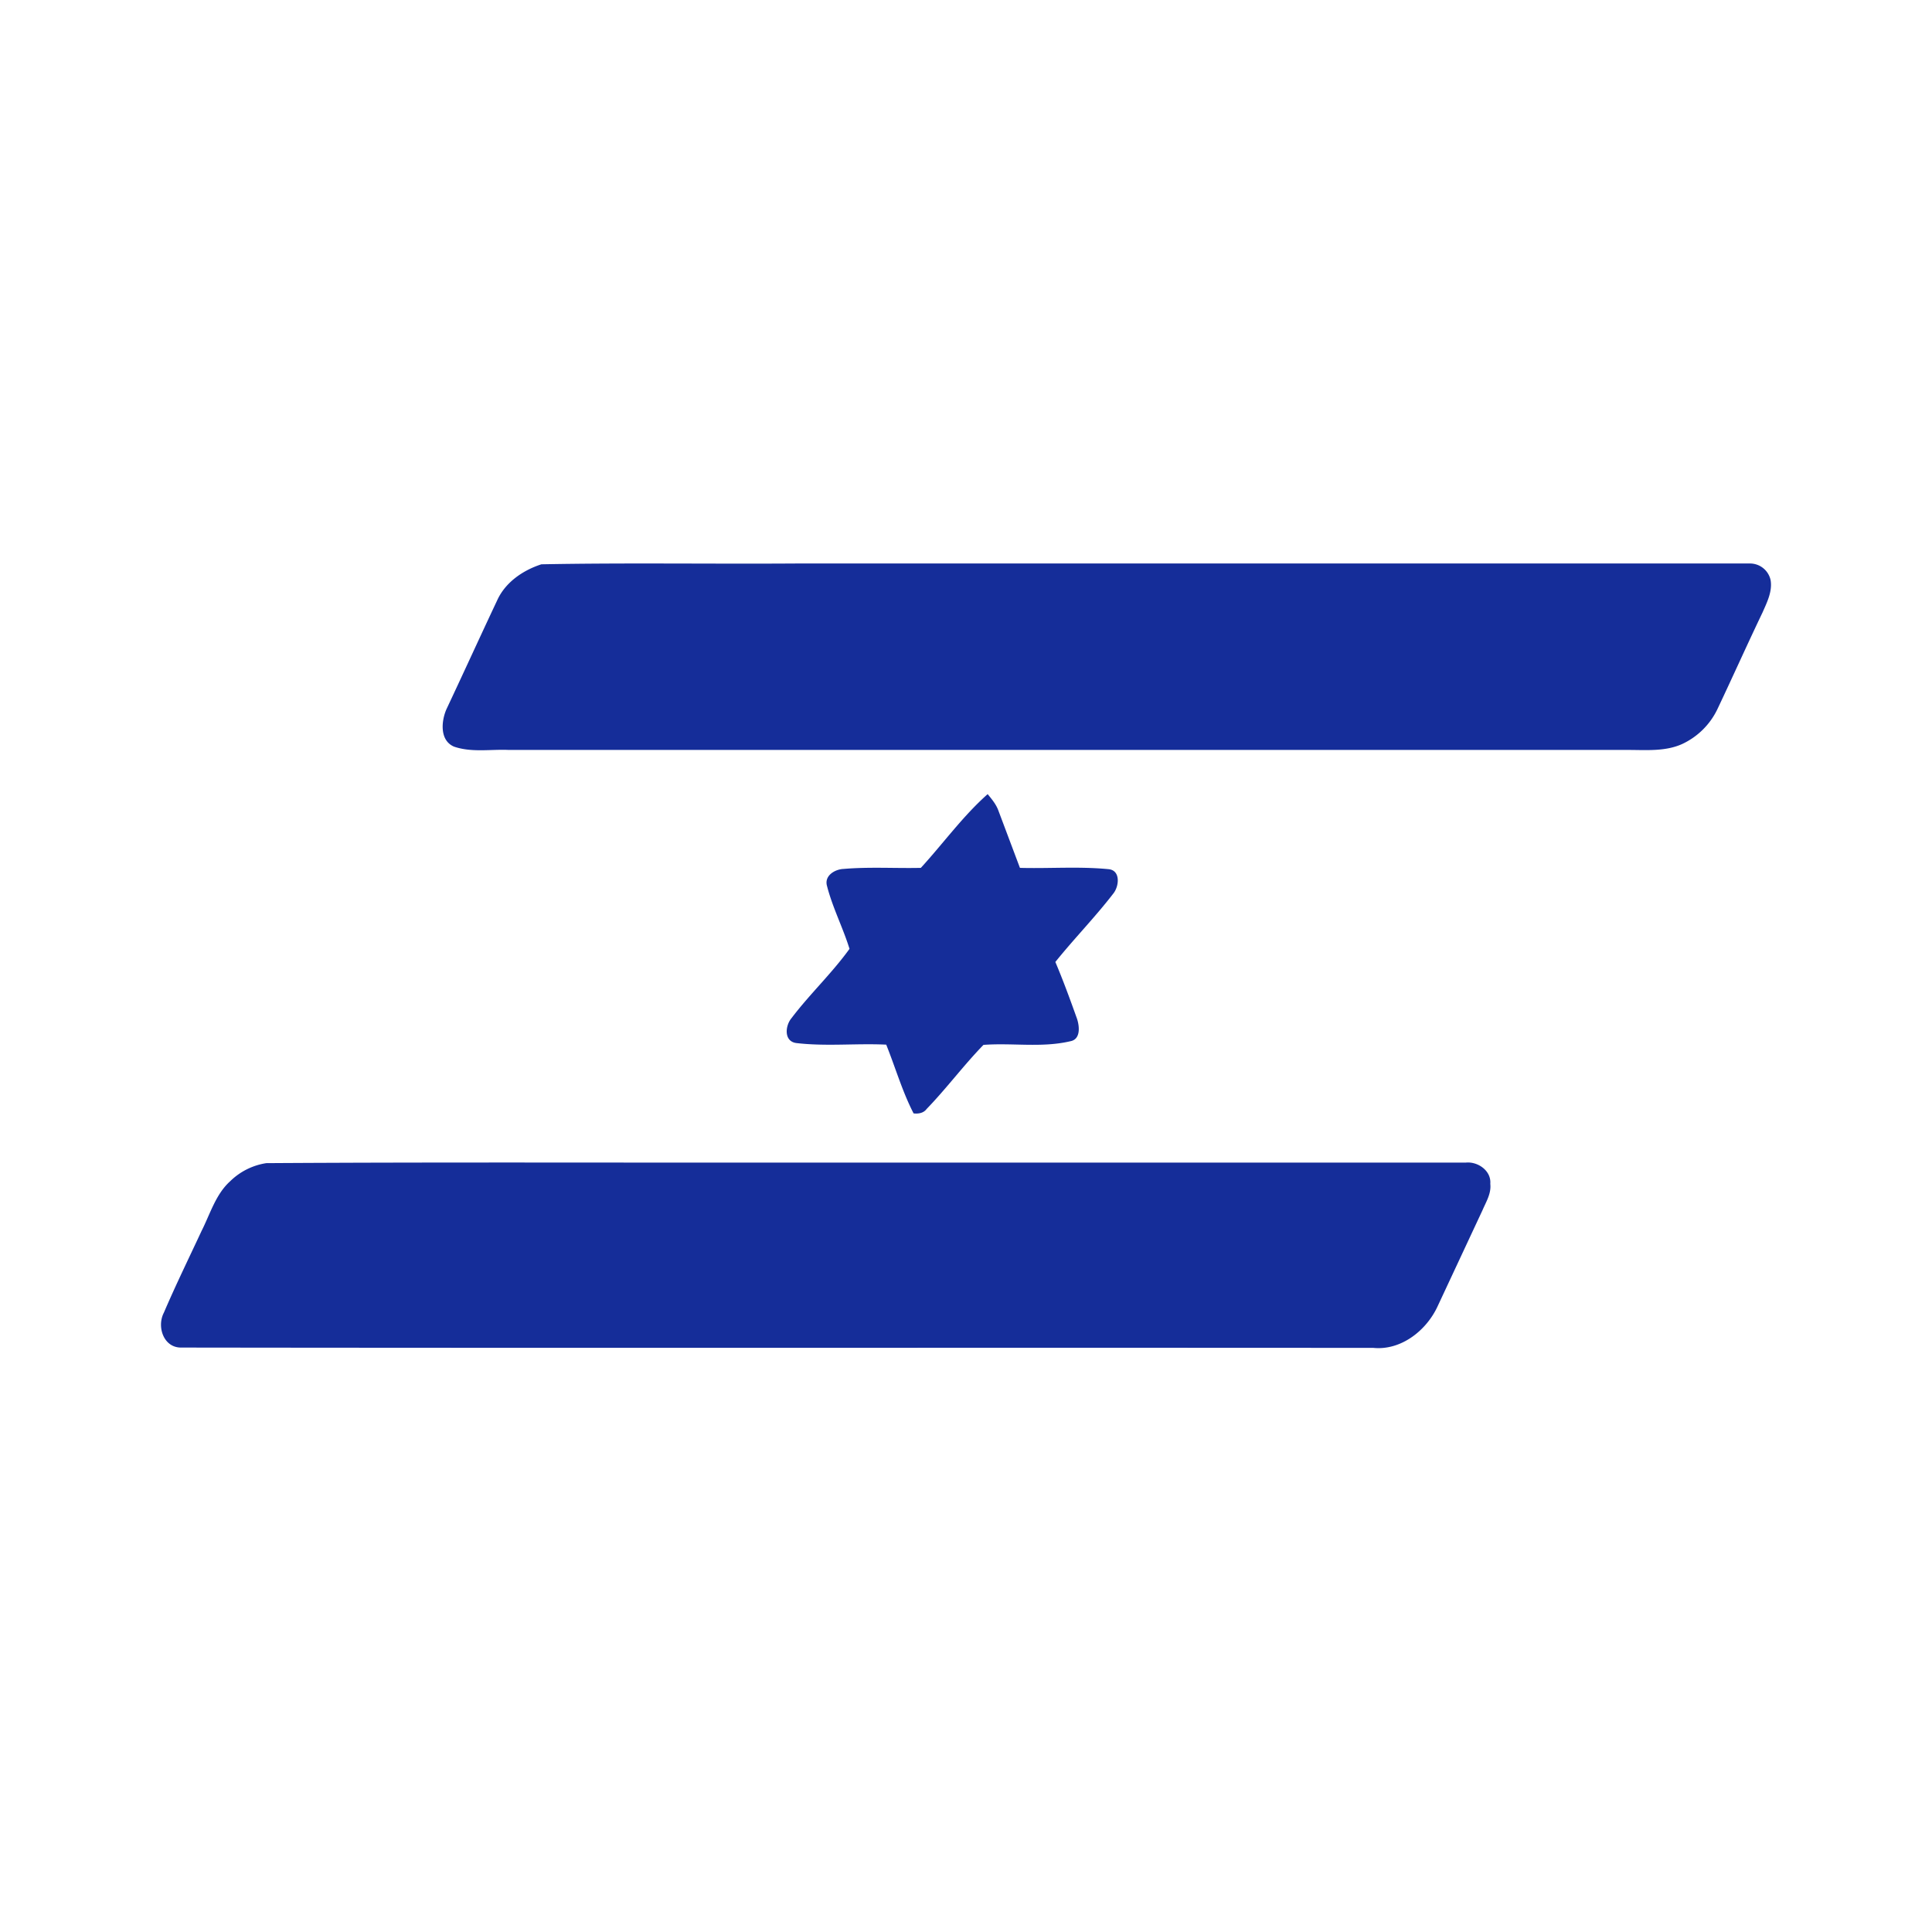 <svg xmlns="http://www.w3.org/2000/svg" width="24" height="24" fill="none" viewBox="0 0 24 24"><path fill="#152D99" d="M6.725 7.01c1.05-.02 2.103-.003 3.156-.01h11.85a.262.262 0 0 1 .264.206c.024.14-.044.275-.1.402-.192.401-.373.806-.562 1.204a.911.911 0 0 1-.44.432c-.209.093-.445.072-.668.072H6.32c-.227-.01-.46.034-.68-.041-.178-.076-.16-.312-.095-.463.212-.45.418-.902.63-1.352.1-.223.316-.374.55-.45zm4.714 3.771c.277-.302.521-.642.83-.916.051.062.106.127.134.206l.267.71c.367.01.741-.02 1.108.017.144.02.124.213.052.302-.227.295-.487.56-.72.85.099.234.185.47.27.708.031.096.045.254-.085.277-.354.083-.72.018-1.078.045-.247.254-.46.542-.706.796-.038.052-.103.062-.162.055-.14-.271-.226-.57-.34-.854-.373-.018-.747.024-1.118-.02-.157-.022-.137-.217-.058-.31.226-.298.5-.555.72-.86-.082-.265-.212-.515-.28-.783-.035-.127.099-.206.208-.21.316-.027.639-.006.958-.013zm-8.131 3.668c2.25-.014 4.504-.004 6.755-.007h8.148c.15-.014.316.103.302.264.014.12-.052.223-.096.326l-.556 1.19c-.137.302-.453.556-.8.522-4.936-.004-9.877.003-14.813-.004-.217 0-.302-.26-.213-.432.147-.343.312-.68.47-1.019.106-.21.175-.453.353-.614a.817.817 0 0 1 .45-.226z"/></svg>